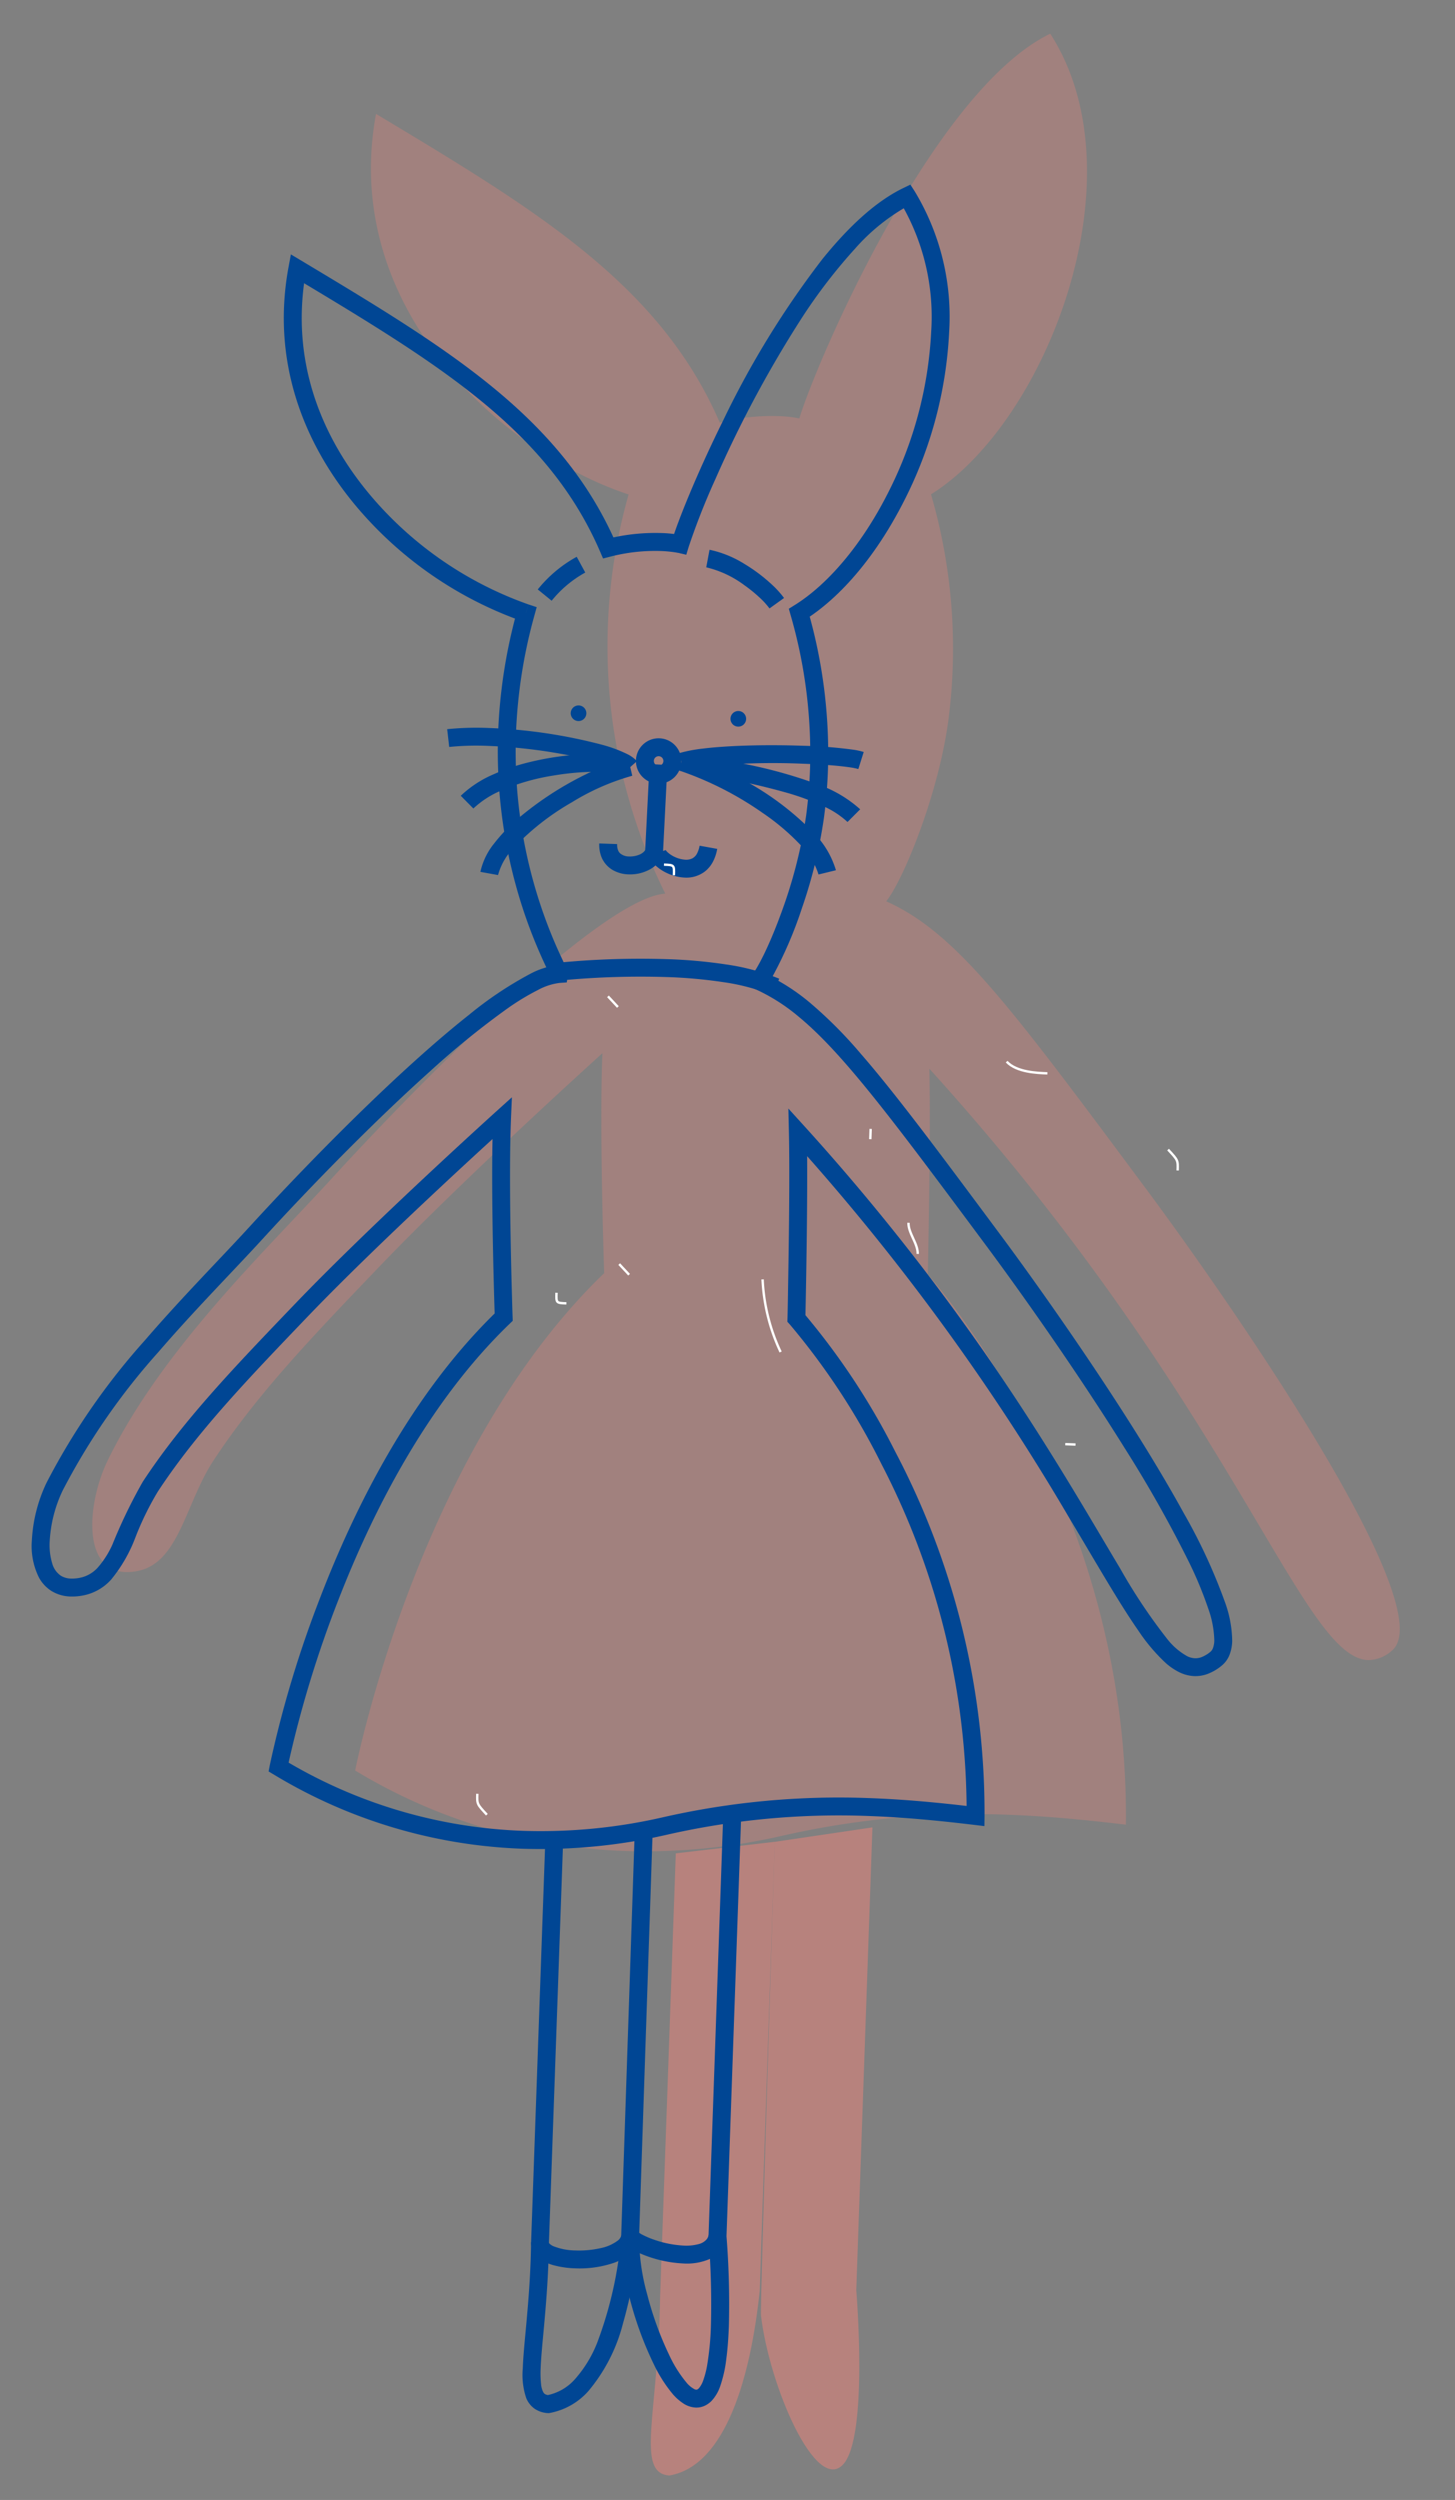 <svg id="Component_5_1" data-name="Component 5 – 1" xmlns="http://www.w3.org/2000/svg" width="152.414" height="261.844" viewBox="0 0 152.414 261.844">
    <rect x="0" y="0" width="152.414" height="261.844" fill="#808080" stroke="none"/>
    <title>Drawn Rabbit</title>
  <g id="Group_7" data-name="Group 7" transform="translate(173.104 187.589) rotate(2)">
    <g id="Group_6" data-name="Group 6" transform="translate(-170.582 -181.747)">
      <path id="Path_512" data-name="Path 512" d="M-71.858-181.747C-83.877-175.4-95.091-146.67-96.72-140.558a13,13,0,0,0-2.27-.165,21.811,21.811,0,0,0-6.043.891c-6.758-14.246-20-21.58-37.114-31.055-3.056,20.477,14.509,35.025,27.831,38.916a58.409,58.409,0,0,0,5.3,41.647c-6.235.626-23.332,18.669-33.942,31.112-6.639,7.785-17.11,18.453-22.352,30.243-1.968,4.428-2.362,11.632,2.275,11.632a5.567,5.567,0,0,0,1.235-.15c4.328-.978,4.785-7.281,7.559-11.842,4.34-7.141,10.035-13.493,16.784-21.046,8.558-9.574,22.444-23.015,22.444-23.015-.061,7.843.986,23.015.986,23.015C-132.979-30.815-138.276,2.6-138.276,2.6a58.593,58.593,0,0,0,28.595,7.436,64.244,64.244,0,0,0,16.24-2.138A90.865,90.865,0,0,1-69.864,4.841c4.228,0,8.326.258,12.473.61C-58.2-28.968-80.14-51.424-80.14-51.424s-.174-14.354-.586-21.535C-47.545-38.807-39.7-12.664-32.637-12.664A3.729,3.729,0,0,0-30.2-13.723C-24.793-18.386-49.463-51-57.6-61.176-72.572-79.912-78.45-87.321-85.855-90.328c1.7-2.271,5.1-11.429,5.849-19.247a57.8,57.8,0,0,0-2.649-23.517c11.816-7.946,20.939-34.076,10.8-48.654" transform="translate(172.965 181.747)" fill="#ee847b" opacity="0.298"/>
      <path id="Path_513" data-name="Path 513" d="M-127.936-62.319l-.021,46.468c.247,12.31-1.97,18.555,1.627,18.681,5.907-1.235,8.159-10.744,8.781-19.672l-.069-47.049" transform="translate(196.495 254.161)" fill="#ee847b" opacity="0.5"/>
      <path id="Path_514" data-name="Path 514" d="M-111.551-65.047v48.506s1.847,15.377-.759,18.309c-2.751,3.1-7.987-7.941-9.123-15.3-.145-.938-.294-48.864-.292-49.644" transform="translate(200.601 253.451)" fill="#ee847b" opacity="0.5"/>
      <path id="Path_515" data-name="Path 515" d="M-122.262-125.4l.263-.9a38.412,38.412,0,0,1-16.491-10.34c-4.861-5.177-8.322-11.881-8.322-19.74a27.594,27.594,0,0,1,.307-4.081l-.928-.139-.454.822c7.74,4.283,14.569,8.071,20.182,12.35s10.011,9.039,12.993,15.318l.341.723.768-.224a18.789,18.789,0,0,1,5.2-.77,13.45,13.45,0,0,1,1.413.071c.161.018.281.034.358.047l.084.011.018,0,.011-.061-.013.06,0,0,.011-.061-.013.06.862.171.226-.849a73.9,73.9,0,0,1,2.57-7.236,121.414,121.414,0,0,1,8.309-16.919,56.333,56.333,0,0,1,5.424-7.628,20.941,20.941,0,0,1,5.715-4.88l-.437-.83-.77.536a23.523,23.523,0,0,1,3.787,13.558,41.687,41.687,0,0,1-3.978,17.139c-2.441,5.25-5.809,9.632-9.33,11.994l-.584.392.215.67a52.135,52.135,0,0,1,2.59,16.044c0,1.592-.077,3.206-.234,4.853a50.649,50.649,0,0,1-2.28,10.384c-.515,1.582-1.056,3-1.555,4.146-.25.57-.491,1.072-.709,1.482a7.474,7.474,0,0,1-.565.923l-.728.975,1.127.457a19.7,19.7,0,0,1,4.695,2.759C-87.385-80.426-81.846-73.5-71.695-60.79c3.306,4.139,9.667,12.417,15.182,20.616a131.329,131.329,0,0,1,7.147,11.695,40.287,40.287,0,0,1,2.175,4.763,10.559,10.559,0,0,1,.765,3.355,2.417,2.417,0,0,1-.113.8.913.913,0,0,1-.255.4h0a3.4,3.4,0,0,1-.867.57,1.8,1.8,0,0,1-.725.16,2.074,2.074,0,0,1-.835-.194,6.988,6.988,0,0,1-2.12-1.7,58.41,58.41,0,0,1-5.213-7.246c-3.135-4.837-7.17-11.353-12.731-19.034A234.35,234.35,0,0,0-91.207-72.686l-1.753-1.8.144,2.51c.184,3.222.316,8.09.4,12.142.044,2.028.074,3.852.1,5.168s.031,2.125.031,2.126l0,.376.262.268.011.011a73.225,73.225,0,0,1,10.09,14.259A79.283,79.283,0,0,1-71.713-1.093l.938-.023.079-.933c-3.766-.32-7.5-.554-11.359-.554A83.062,83.062,0,0,0-103.617.189a57.115,57.115,0,0,1-14.451,1.9,52.059,52.059,0,0,1-25.411-6.609l-.454.822.927.145.013-.081a116.606,116.606,0,0,1,4.8-18c3.337-9.517,8.707-20.915,16.86-29.325l.292-.3-.029-.418s-.057-.806-.139-2.131c-.252-3.976-.754-12.63-.754-18.009,0-.207,0-.407,0-.6l.018-2.236-1.608,1.555c-.008.01-12.565,12.163-20.345,20.867-6.1,6.829-11.295,12.61-15.284,19.171a54.842,54.842,0,0,0-2.946,6.679,9.7,9.7,0,0,1-1.427,2.439,3.426,3.426,0,0,1-1.868,1.167h0a4.072,4.072,0,0,1-.909.111,2.1,2.1,0,0,1-1.07-.253,2.274,2.274,0,0,1-.954-1.241,6.586,6.586,0,0,1-.354-2.3,14.113,14.113,0,0,1,1.177-5.4,69.912,69.912,0,0,1,9.507-14.832c3.686-4.591,7.543-8.752,10.565-12.3C-142.675-64.6-136.422-71.476-130.686-77a88.29,88.29,0,0,1,7.949-6.934A25.568,25.568,0,0,1-119.576-86a6.394,6.394,0,0,1,2.2-.8l.757-.079.081-.757.006-.1a.948.948,0,0,0-.036-.262,1.766,1.766,0,0,0-.079-.231c-.052-.118-.11-.236-.186-.384-.276-.546-.778-1.482-1.39-2.816a50.99,50.99,0,0,1-4.624-21.264h0a53.529,53.529,0,0,1,1.5-12.489l.207-.867-.856-.25-.263.9-.912-.218a55.383,55.383,0,0,0-1.548,12.923,53.042,53.042,0,0,0,3.214,18.208,51.839,51.839,0,0,0,2.21,5.158c.3.609.551,1.09.722,1.421.084.166.149.294.184.368l.018.044,0,.013.381-.149-.392.11.011.039.381-.149-.392.11.783-.216h-.812a.84.84,0,0,0,.029.216l.783-.216h.084l-.89-.1-.006.1h.9l-.89-.1.932.1-.094-.932a8.148,8.148,0,0,0-2.891,1.014,38.584,38.584,0,0,0-6.28,4.525c-6.994,5.931-15.825,15.511-22.148,22.923-2.98,3.5-6.861,7.681-10.6,12.341a71.575,71.575,0,0,0-9.761,15.24,15.921,15.921,0,0,0-1.338,6.167,7.38,7.38,0,0,0,.894,3.829,3.826,3.826,0,0,0,1.361,1.345,3.982,3.982,0,0,0,2,.5A5.991,5.991,0,0,0-165-20.944h0a5.277,5.277,0,0,0,2.867-1.766,15.586,15.586,0,0,0,2.4-4.549,31.048,31.048,0,0,1,2.162-4.826c3.86-6.354,8.97-12.061,15.077-18.9,3.849-4.306,8.917-9.5,13.017-13.618,2.052-2.06,3.86-3.847,5.156-5.119.649-.638,1.167-1.145,1.526-1.493s.552-.536.552-.538l-.651-.673-.938-.008c0,.2,0,.405,0,.617,0,7.3.9,20.261.9,20.271l.935-.065-.673-.652c-8.721,9.01-14.236,21.1-17.605,30.937a115.968,115.968,0,0,0-4.575,17.478l-.1.652.575.316a53.931,53.931,0,0,0,26.318,6.844,59.082,59.082,0,0,0,14.924-1.963A81.175,81.175,0,0,1-82.055-.728c3.784,0,7.462.232,11.2.547l1.041.089-.024-1.046A81.264,81.264,0,0,0-80.521-38.967,73.972,73.972,0,0,0-90.681-53.21l-.67.657.938-.011c0-.008-.158-12.98-.531-19.522l-.936.053-.673.654A240.638,240.638,0,0,1-62.065-32.673c3.158,4.879,5.579,8.8,7.657,11.561a18.912,18.912,0,0,0,2.954,3.263,6.5,6.5,0,0,0,1.476.936,3.962,3.962,0,0,0,1.59.352,3.661,3.661,0,0,0,1.471-.315,5.214,5.214,0,0,0,1.348-.872h0a2.747,2.747,0,0,0,.794-1.182,4.293,4.293,0,0,0,.224-1.432,12.238,12.238,0,0,0-.878-4A58.753,58.753,0,0,0-50.1-33.6c-6.136-10.3-15.754-22.878-20.13-28.359C-77-70.434-81.72-76.353-85.623-80.533a45.866,45.866,0,0,0-5.41-5.066,21.62,21.62,0,0,0-5.136-3.011l-.352.87.749.56a9.061,9.061,0,0,0,.718-1.169,42.836,42.836,0,0,0,2.785-7.178,51.063,51.063,0,0,0,1.971-9.536q.245-2.555.241-5.031a53.952,53.952,0,0,0-2.677-16.614l-.893.287.523.777c3.931-2.651,7.425-7.279,9.982-12.759a43.5,43.5,0,0,0,4.154-17.93,25.382,25.382,0,0,0-4.123-14.63l-.475-.681-.733.387c-2.92,1.548-5.652,4.343-8.206,7.732a95.375,95.375,0,0,0-9.8,17.261c-1.295,2.859-2.388,5.533-3.229,7.759s-1.427,4-1.719,5.09l.906.241.182-.919a12.412,12.412,0,0,0-2.236-.17,20.676,20.676,0,0,0-5.726.844l.262.9.848-.4c-3.132-6.6-7.78-11.608-13.55-16.005s-12.673-8.216-20.413-12.5l-1.182-.652-.2,1.337a29.553,29.553,0,0,0-.328,4.357c0,8.431,3.726,15.594,8.831,21.025A40.259,40.259,0,0,0-122.525-124.5l.263-.9-.912-.218Z" transform="translate(170.582 187.955)" fill="#004694"/>
      <path id="Path_516" data-name="Path 516" d="M-136.444-62.871l-.018,42.038v.008c.013.609.018,1.2.018,1.774,0,5.06-.425,8.826-.428,11.441a7.637,7.637,0,0,0,.467,3.1,2.554,2.554,0,0,0,.917,1.09,2.726,2.726,0,0,0,1.4.408l.113,0,.111-.024a7.147,7.147,0,0,0,3.931-2.415,17.864,17.864,0,0,0,3.376-7.175,50.253,50.253,0,0,0,1.379-9.054l0-.034-.061-42.589-1.876,0,.061,42.555.94,0-.936-.065a41.3,41.3,0,0,1-2.12,11.238,12.757,12.757,0,0,1-2.178,3.886,5.244,5.244,0,0,1-2.9,1.815l.192.919.032-.938a.874.874,0,0,1-.447-.108.556.556,0,0,1-.173-.186,2.35,2.35,0,0,1-.258-.841,10.275,10.275,0,0,1-.1-1.59c0-2.425.425-6.29.426-11.441q0-.879-.018-1.811l-.938.021h.938l.018-42.03Z" transform="translate(191.295 253.913)" fill="#004694"/>
      <path id="Path_517" data-name="Path 517" d="M-121.649-65.339V-21.41l.008.055.023.208a88.329,88.329,0,0,1,.546,8.957,30.246,30.246,0,0,1-.255,4.28,9.36,9.36,0,0,1-.349,1.55,2.465,2.465,0,0,1-.421.831.586.586,0,0,1-.176.147l-.09.023a.582.582,0,0,1-.208-.052,2.771,2.771,0,0,1-.83-.638,13.107,13.107,0,0,1-1.9-2.785,34.681,34.681,0,0,1-2.54-6.274,22.53,22.53,0,0,1-1.069-5.972v-.013l-1.876-.01v.023a21.822,21.822,0,0,0,.785,5.2,36.757,36.757,0,0,0,3.148,8.114,14.771,14.771,0,0,0,2.016,2.924,5.261,5.261,0,0,0,1.122.941,2.621,2.621,0,0,0,1.353.413,2.069,2.069,0,0,0,.919-.216,2.484,2.484,0,0,0,.751-.583,4.265,4.265,0,0,0,.8-1.48,13.555,13.555,0,0,0,.554-2.93c.107-1.095.147-2.288.147-3.5a90.753,90.753,0,0,0-.581-9.39l-.932.111h.938V-65.339Z" transform="translate(195.033 253.272)" fill="#004694"/>
      <path id="Path_518" data-name="Path 518" d="M-145.208-133.327a28.106,28.106,0,0,1,4.086-.257,55.68,55.68,0,0,1,9.13.8,27.974,27.974,0,0,1,3.519.817,8.63,8.63,0,0,1,1.13.428,1.844,1.844,0,0,1,.478.3l1.364-1.287a3.494,3.494,0,0,0-1.028-.7,14.439,14.439,0,0,0-2.646-.882,54.408,54.408,0,0,0-11.947-1.351,30.22,30.22,0,0,0-4.364.278Z" transform="translate(186.002 210.187)" fill="#004694"/>
      <path id="Path_519" data-name="Path 519" d="M-143.088-127.847a9.716,9.716,0,0,1,2.695-1.91,22.563,22.563,0,0,1,5.558-1.831,27.717,27.717,0,0,1,5.307-.575,12.074,12.074,0,0,1,1.509.081,3.224,3.224,0,0,1,.825.184l.754-1.718a5.038,5.038,0,0,0-1.343-.328,14.108,14.108,0,0,0-1.745-.1,30.518,30.518,0,0,0-7.751,1.111,21.819,21.819,0,0,0-3.96,1.5,11.461,11.461,0,0,0-3.214,2.3Z" transform="translate(186.636 211.06)" fill="#004694"/>
      <path id="Path_520" data-name="Path 520" d="M-141.15-121.114a6.573,6.573,0,0,1,1.624-3A26.555,26.555,0,0,1-133.689-129,24.63,24.63,0,0,1-127.461-132l-.489-1.81a21.619,21.619,0,0,0-4.377,1.832,34.305,34.305,0,0,0-6.829,4.78,17.7,17.7,0,0,0-2.546,2.83,7.153,7.153,0,0,0-1.306,2.983Z" transform="translate(187.524 211.204)" fill="#004694"/>
      <path id="Path_521" data-name="Path 521" d="M-129.8-132.007a13.7,13.7,0,0,1,2.186-.492,71.92,71.92,0,0,1,10.169-.641c1.4,0,2.685.034,3.724.1.52.031.978.073,1.35.116a5.977,5.977,0,0,1,.81.142l.5-1.807a7.409,7.409,0,0,0-1.083-.2,47.917,47.917,0,0,0-5.3-.231c-2.312,0-4.9.09-7.226.287-1.166.1-2.265.221-3.239.376a15.447,15.447,0,0,0-2.5.573Z" transform="translate(195.266 210.46)" fill="#004694"/>
      <path id="Path_522" data-name="Path 522" d="M-130.315-132.422c.668.11,1.861.249,3.382.457a71.513,71.513,0,0,1,7.975,1.482,26.877,26.877,0,0,1,3.775,1.245,9.224,9.224,0,0,1,2.625,1.579l1.28-1.374a13.027,13.027,0,0,0-4.445-2.428,49.741,49.741,0,0,0-8.44-1.991c-1.345-.216-2.585-.383-3.6-.517s-1.816-.232-2.241-.305l-.31,1.852Z" transform="translate(195.323 210.916)" fill="#004694"/>
      <path id="Path_523" data-name="Path 523" d="M-130.367-132.449a34.669,34.669,0,0,1,8.962,4.168,23.907,23.907,0,0,1,3.988,3.14,7.644,7.644,0,0,1,2.049,3.075l1.807-.507a9.432,9.432,0,0,0-2.522-3.889,30.065,30.065,0,0,0-6.773-4.859,33.5,33.5,0,0,0-7.034-2.941Z" transform="translate(195.291 210.923)" fill="#004694"/>
      <path id="Path_524" data-name="Path 524" d="M-130.39-133.482l-.14,8.942v.008a.261.261,0,0,1-.061.161,1.409,1.409,0,0,1-.588.426,2.561,2.561,0,0,1-1,.207,1.471,1.471,0,0,1-.952-.284.857.857,0,0,1-.245-.333,1.577,1.577,0,0,1-.113-.636h-1.876a3.515,3.515,0,0,0,.266,1.382,2.782,2.782,0,0,0,1.267,1.363,3.521,3.521,0,0,0,1.653.384,4.33,4.33,0,0,0,2.268-.636,2.97,2.97,0,0,0,.865-.81,2.158,2.158,0,0,0,.392-1.224h-.938l.938.015.139-8.934Z" transform="translate(192.22 211.403)" fill="#004694"/>
      <path id="Path_525" data-name="Path 525" d="M-132.143-127.156a2.285,2.285,0,0,0,.61.938,4.612,4.612,0,0,0,1.435.919,4.8,4.8,0,0,0,1.834.387,3.194,3.194,0,0,0,2.107-.736,3.214,3.214,0,0,0,.773-1.012,4.548,4.548,0,0,0,.407-1.377l-1.857-.266a2.693,2.693,0,0,1-.232.812,1.19,1.19,0,0,1-.492.546,1.457,1.457,0,0,1-.706.158,3.125,3.125,0,0,1-1.453-.408,2.471,2.471,0,0,1-.505-.363,1.024,1.024,0,0,1-.116-.134l-.019-.032h0l-.121.05.124-.039,0-.011-.121.05.124-.039Z" transform="translate(194.2 214.584)" fill="#004694"/>
      <path id="Path_526" data-name="Path 526" d="M-138.433-142.066a11.869,11.869,0,0,1,3.415-3.074l-.953-1.618a13.7,13.7,0,0,0-3.957,3.56Z" transform="translate(189.417 203.245)" fill="#004694"/>
      <path id="Path_527" data-name="Path 527" d="M-129.051-145.663a10.813,10.813,0,0,1,4.007,1.7,15.353,15.353,0,0,1,1.687,1.271,8.236,8.236,0,0,1,1.075,1.1l1.485-1.146a10.137,10.137,0,0,0-1.329-1.366,17.543,17.543,0,0,0-3-2.087,11.322,11.322,0,0,0-3.647-1.324l-.281,1.853Z" transform="translate(196.1 202.78)" fill="#004694"/>
      <path id="Path_528" data-name="Path 528" d="M-137.329-118.282l.223-.031A88.035,88.035,0,0,1-126.532-119a50.521,50.521,0,0,1,6,.323,21.724,21.724,0,0,1,5.186,1.185l.681-1.748a23.647,23.647,0,0,0-5.641-1.3,52.112,52.112,0,0,0-6.23-.336,88.88,88.88,0,0,0-11.059.735Z" transform="translate(190.853 219.15)" fill="#004694"/>
      <path id="Path_529" data-name="Path 529" d="M-136.618-36.978a1.843,1.843,0,0,0,.158.756,2.243,2.243,0,0,0,.8.946,4.7,4.7,0,0,0,1.7.676,9.841,9.841,0,0,0,2.031.2,11.235,11.235,0,0,0,4.005-.7,5.3,5.3,0,0,0,1.631-.97,2.868,2.868,0,0,0,.948-1.642l-1.849-.315a1.013,1.013,0,0,1-.36.57,4.5,4.5,0,0,1-1.807.859,10.218,10.218,0,0,1-2.569.325,6.547,6.547,0,0,1-2.281-.344,1.4,1.4,0,0,1-.489-.286l-.044-.06,0-.01Z" transform="translate(191.451 270.05)" fill="#004694"/>
      <path id="Path_530" data-name="Path 530" d="M-130.6-36.984a4.8,4.8,0,0,0,1.156.739,12.911,12.911,0,0,0,5.137,1.14,6.048,6.048,0,0,0,2.715-.546,3.234,3.234,0,0,0,1.091-.873,2.99,2.99,0,0,0,.6-1.359l-1.847-.321a1.1,1.1,0,0,1-.221.515,1.67,1.67,0,0,1-.83.512,5.013,5.013,0,0,1-1.508.2,11.035,11.035,0,0,1-3.077-.488,9.086,9.086,0,0,1-1.251-.471,3.046,3.046,0,0,1-.691-.423Z" transform="translate(195.148 269.848)" fill="#004694"/>
      <path id="Path_531" data-name="Path 531" d="M-135.874-136.306a.817.817,0,0,1-.817.817.819.819,0,0,1-.82-.817.819.819,0,0,1,.82-.819A.817.817,0,0,1-135.874-136.306Z" transform="translate(190.902 209.164)" fill="#004694"/>
      <path id="Path_532" data-name="Path 532" d="M-125.5-136.306a.818.818,0,0,1-.818.817.817.817,0,0,1-.82-.817.818.818,0,0,1,.82-.819A.819.819,0,0,1-125.5-136.306Z" transform="translate(197.275 209.164)" fill="#004694"/>
      <path id="Path_533" data-name="Path 533" d="M-129.36-132.8h-.938a.5.5,0,0,1-.5.5.5.5,0,0,1-.5-.5.5.5,0,0,1,.5-.5.5.5,0,0,1,.5.5h1.876a2.377,2.377,0,0,0-2.376-2.376,2.378,2.378,0,0,0-2.376,2.376,2.377,2.377,0,0,0,2.376,2.376,2.376,2.376,0,0,0,2.376-2.376Z" transform="translate(193.566 210.36)" fill="#004694"/>
    </g>
    <path id="Path_534" data-name="Path 534" d="M-156.454-105" transform="translate(8.681 47.159)" fill="none" stroke="#fff" stroke-miterlimit="10" stroke-width="0.25"/>
    <path id="Path_535" data-name="Path 535" d="M-154.454-109.662" transform="translate(9.91 44.291)" fill="none" stroke="#fff" stroke-miterlimit="10" stroke-width="0.25"/>
    <path id="Path_536" data-name="Path 536" d="M-141.12-66.329c0,1.077,0,1.077,1.075,2.154" transform="translate(18.102 70.916)" fill="none" stroke="#fff" stroke-miterlimit="10" stroke-width="0.25"/>
    <path id="Path_537" data-name="Path 537" d="M-141.12-50.329" transform="translate(18.102 80.747)" fill="none" stroke="#fff" stroke-miterlimit="10" stroke-width="0.25"/>
    <path id="Path_538" data-name="Path 538" d="M-134.454-118.329l1.077,1.077" transform="translate(22.198 38.966)" fill="none" stroke="#fff" stroke-miterlimit="10" stroke-width="0.25"/>
    <path id="Path_539" data-name="Path 539" d="M-121.635-92.794a19.967,19.967,0,0,1-2.152-7.535" transform="translate(28.752 50.026)" fill="none" stroke="#fff" stroke-miterlimit="10" stroke-width="0.25"/>
    <path id="Path_540" data-name="Path 540" d="M-130.045-125.92c0-1.075,0-1.075-1.075-1.075" transform="translate(24.247 33.641)" fill="none" stroke="#fff" stroke-miterlimit="10" stroke-width="0.25"/>
    <path id="Path_541" data-name="Path 541" d="M-133.12-138.995" transform="translate(23.018 26.268)" fill="none" stroke="#fff" stroke-miterlimit="10" stroke-width="0.25"/>
    <path id="Path_542" data-name="Path 542" d="M-123.787-122.329" transform="translate(28.752 36.508)" fill="none" stroke="#fff" stroke-miterlimit="10" stroke-width="0.25"/>
    <path id="Path_543" data-name="Path 543" d="M-121.12-118.329" transform="translate(30.391 38.966)" fill="none" stroke="#fff" stroke-miterlimit="10" stroke-width="0.25"/>
    <line id="Line_12" data-name="Line 12" x1="1.076" y1="1.076" transform="translate(-110.102 -51.379)" fill="none" stroke="#fff" stroke-miterlimit="10" stroke-width="0.25"/>
    <path id="Path_544" data-name="Path 544" d="M-137.12-98.995c0,1.075,0,1.075,1.075,1.075" transform="translate(20.56 50.845)" fill="none" stroke="#fff" stroke-miterlimit="10" stroke-width="0.25"/>
    <path id="Path_545" data-name="Path 545" d="M-117.787-98.329" transform="translate(32.439 51.255)" fill="none" stroke="#fff" stroke-miterlimit="10" stroke-width="0.25"/>
    <path id="Path_546" data-name="Path 546" d="M-113.377-101.1c0-1.075-1.077-2.152-1.077-3.229" transform="translate(34.487 47.568)" fill="none" stroke="#fff" stroke-miterlimit="10" stroke-width="0.25"/>
    <line id="Line_13" data-name="Line 13" y1="1.076" transform="translate(-84.271 -66.447)" fill="none" stroke="#fff" stroke-miterlimit="10" stroke-width="0.25"/>
    <path id="Path_547" data-name="Path 547" d="M-108.454-115c1.077,1.075,3.229,1.075,4.306,1.075" transform="translate(38.173 41.015)" fill="none" stroke="#fff" stroke-miterlimit="10" stroke-width="0.25"/>
    <path id="Path_548" data-name="Path 548" d="M-97.787-109.662c1.077,1.077,1.077,1.077,1.077,2.152" transform="translate(44.728 44.291)" fill="none" stroke="#fff" stroke-miterlimit="10" stroke-width="0.25"/>
    <path id="Path_549" data-name="Path 549" d="M-102.441-90.329h-1.077" transform="translate(40.772 56.17)" fill="none" stroke="#fff" stroke-miterlimit="10" stroke-width="0.25"/>
  </g>
</svg>
